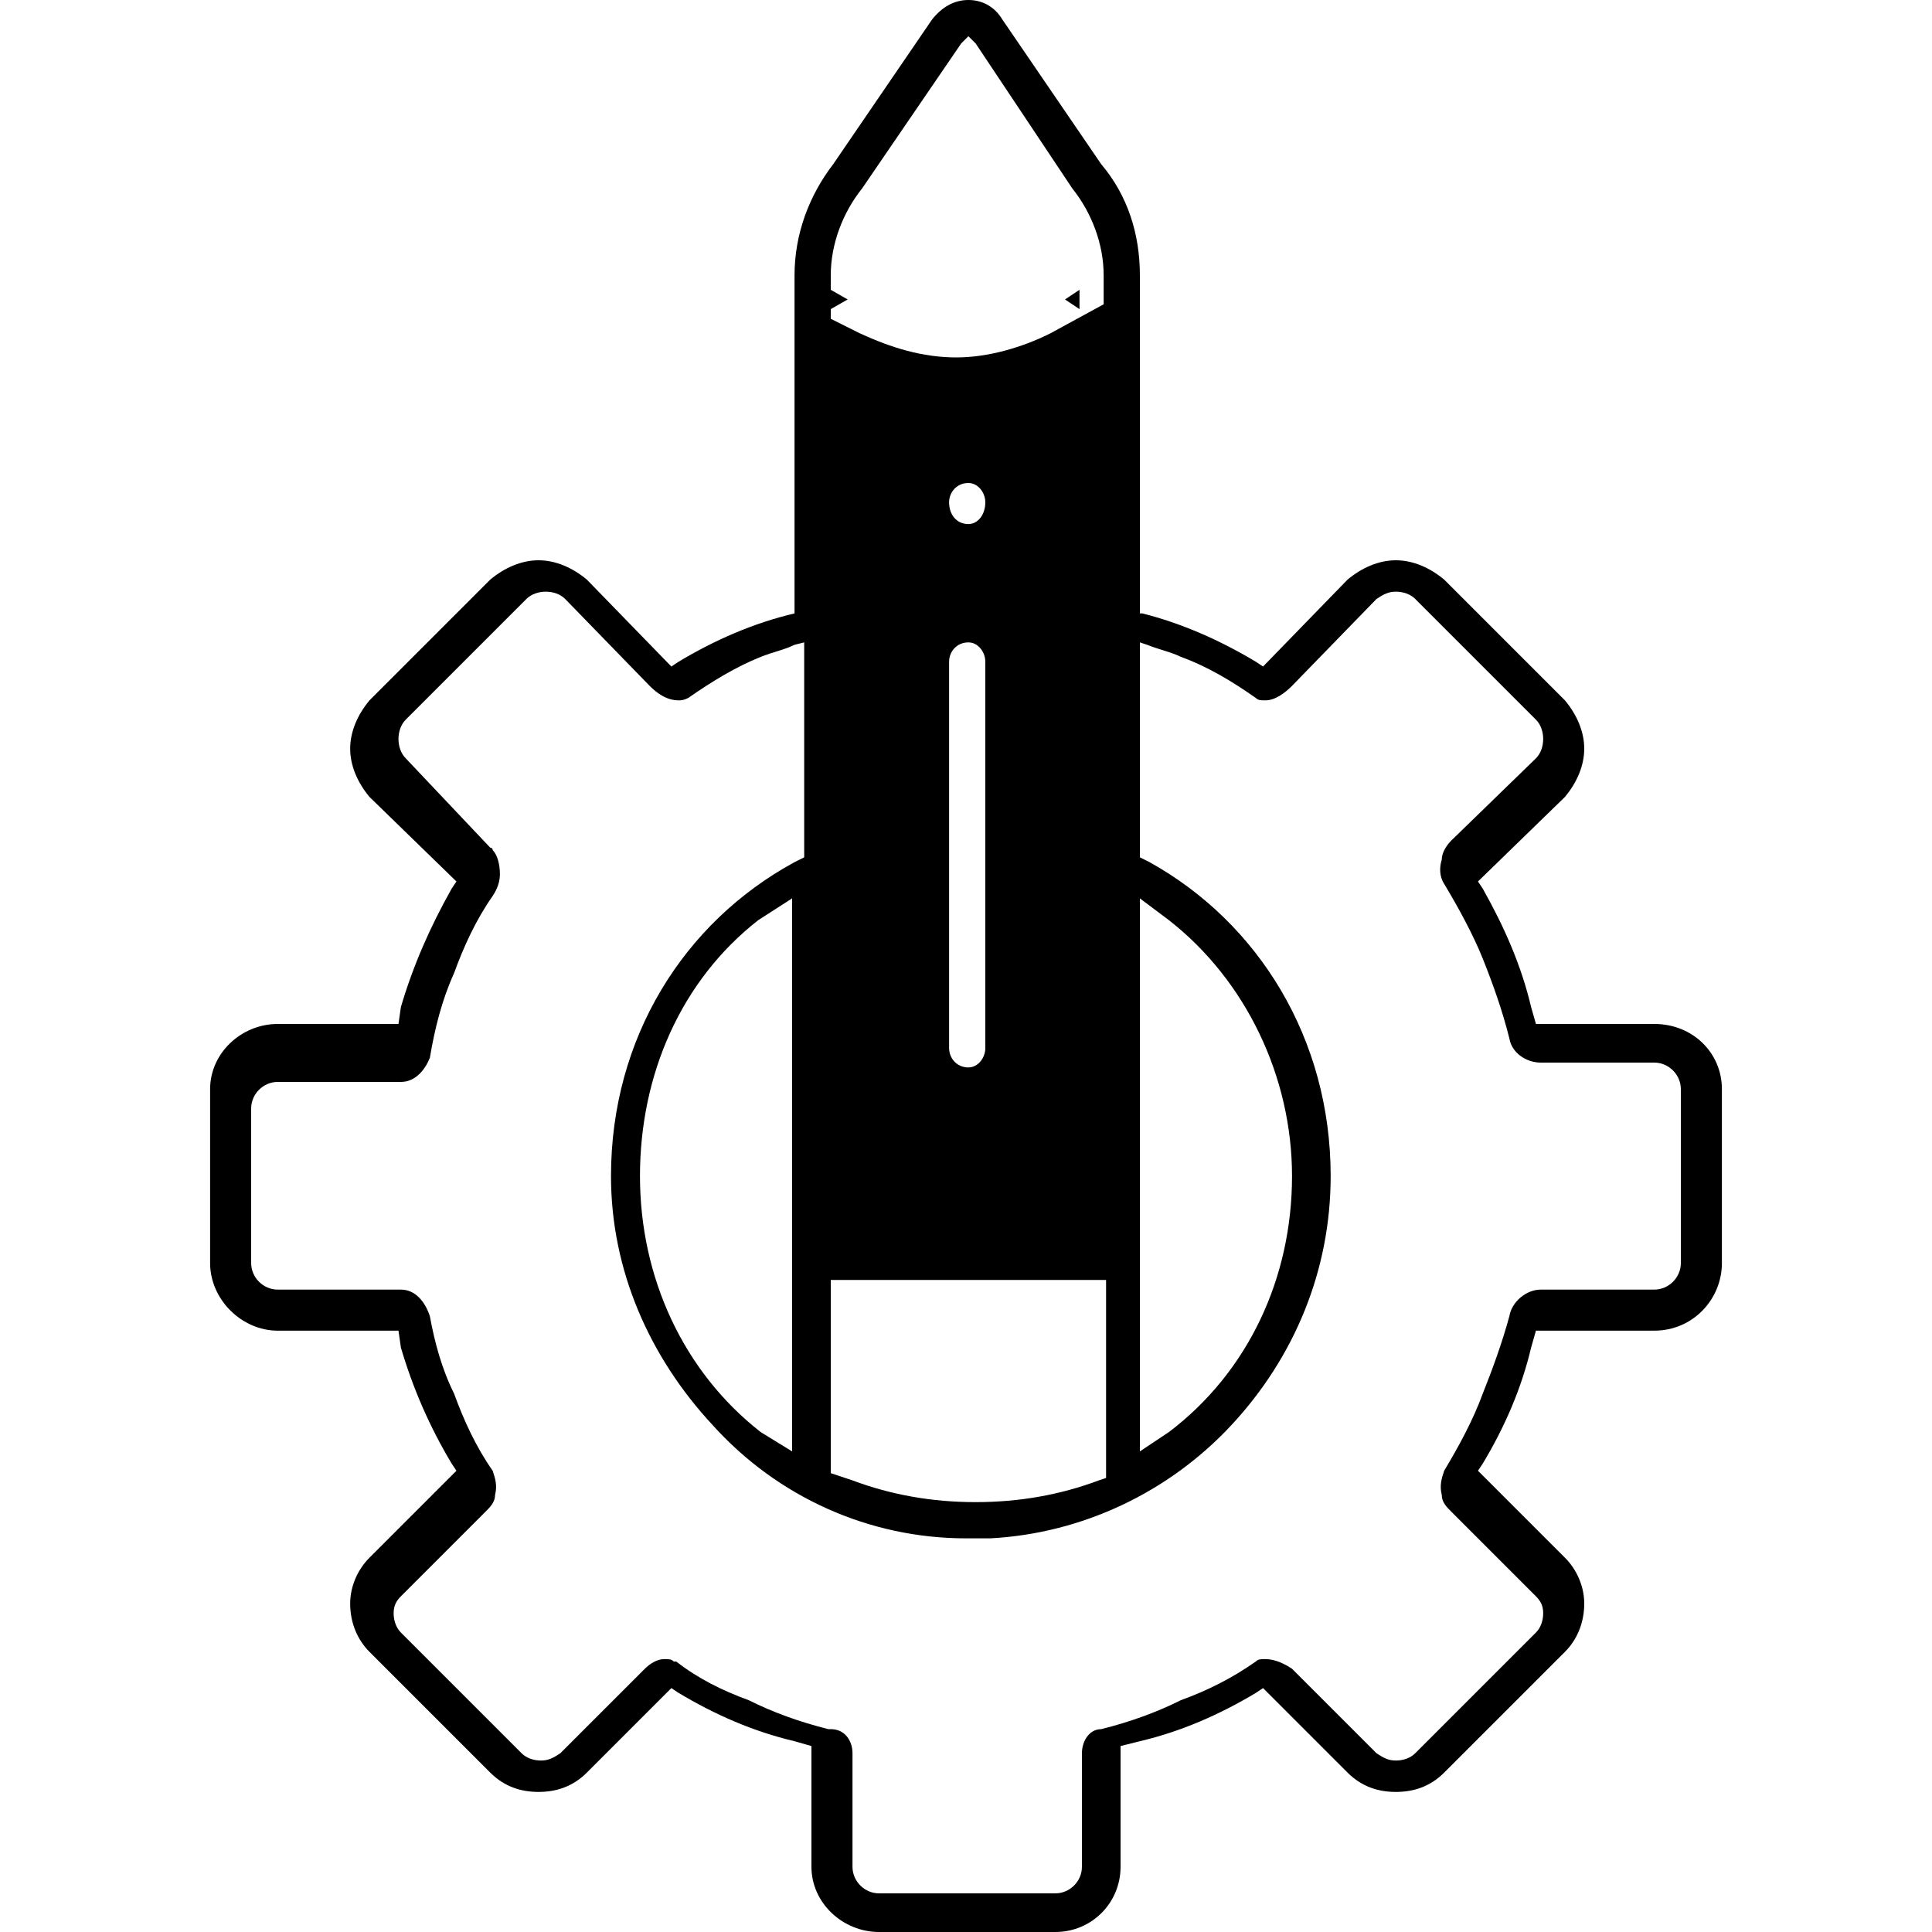 <svg xmlns="http://www.w3.org/2000/svg" width="800pt" height="800pt" viewBox="0 0 800 800" version="1.1">
  <defs/>
  <path fill-rule="evenodd" fill="#000000" d="M364,800 C349,800 336,788 336,773 L336,723 L329,721 C312,717 296,710 281,701 L278,699 L243,734 C237,740 230,742 223,742 C216,742 209,740 203,734 L153,684 C148,679 145,672 145,664 C145,657 148,650 153,645 L189,609 L187,606 C178,591 171,575 166,558 L165,551 L115,551 C100,551 87,538 87,523 L87,451 C87,436 100,424 115,424 L165,424 L166,417 C171,400 178,384 187,368 L189,365 L153,330 C148,324 145,317 145,310 C145,303 148,296 153,290 L203,240 C209,235 216,232 223,232 C230,232 237,235 243,240 L278,276 L281,274 C296,265 312,258 329,254 L329,254 L329,114 C329,97 335,81 345,68 L386,8 C390,3 395,0 401,0 C407,0 412,3 415,8 L456,68 C467,81 472,97 472,114 L472,254 L473,254 C489,258 505,265 520,274 L523,276 L558,240 C564,235 571,232 578,232 C585,232 592,235 598,240 L648,290 C653,296 656,303 656,310 C656,317 653,324 648,330 L612,365 L614,368 C623,384 630,400 634,417 L636,424 L685,424 C701,424 713,436 713,451 L713,523 C713,538 701,551 685,551 L636,551 L634,558 C630,575 623,591 614,606 L612,609 L648,645 C653,650 656,657 656,664 C656,672 653,679 648,684 L598,734 C592,740 585,742 578,742 C571,742 564,740 558,734 L523,699 L520,701 C505,710 489,717 472,721 L464,723 L464,773 C464,788 452,800 437,800 L364,800 Z M344,716 C350,716 353,721 353,726 L353,773 C353,779 358,784 364,784 L437,784 C443,784 448,779 448,773 L448,726 C448,721 451,716 456,716 L456,716 C468,713 479,709 489,704 C500,700 510,695 520,688 L520,688 C521,687 522,687 524,687 L524,687 L524,687 C528,687 532,689 535,691 L570,726 C573,728 575,729 578,729 C581,729 584,728 586,726 L636,676 C638,674 639,671 639,668 C639,665 638,663 636,661 L601,626 C599,624 597,622 597,619 C596,615 597,612 598,609 L598,609 L598,609 C604,599 610,588 614,577 C618,567 622,556 625,545 L625,545 L625,545 C626,539 632,534 638,534 L685,534 C691,534 696,529 696,523 L696,451 C696,445 691,440 685,440 L638,440 C632,440 626,436 625,430 L625,430 L625,430 C622,418 618,407 614,397 C610,387 604,376 598,366 L598,366 L598,366 C596,363 596,359 597,356 C597,353 599,350 601,348 L636,314 C638,312 639,309 639,306 C639,303 638,300 636,298 L586,248 C584,246 581,245 578,245 C575,245 573,246 570,248 L535,284 C532,287 528,290 524,290 C522,290 521,290 520,289 L520,289 L520,289 C510,282 500,276 489,272 C485,270 480,269 475,267 L472,266 L472,355 L476,357 C521,382 551,430 551,487 C551,526 536,562 510,590 C484,618 448,635 410,637 C406,637 403,637 400,637 C360,637 322,620 295,590 C269,562 253,526 253,487 C253,430 283,382 329,357 L333,355 L333,266 L329,267 C325,269 320,270 315,272 C305,276 295,282 285,289 L285,289 L285,289 C283,290 282,290 281,290 C276,290 272,287 269,284 L234,248 C232,246 229,245 226,245 C223,245 220,246 218,248 L168,298 C166,300 165,303 165,306 C165,309 166,312 168,314 L203,351 C203,351 204,351 204,352 C206,354 207,358 207,362 C207,365 206,368 204,371 C197,381 192,392 188,403 C183,414 180,426 178,438 C176,443 172,448 166,448 L115,448 C109,448 104,453 104,459 L104,523 C104,529 109,534 115,534 L166,534 C172,534 176,539 178,545 C180,556 183,567 188,577 C192,588 197,599 204,609 L204,609 L204,609 C205,612 206,615 205,619 C205,622 203,624 201,626 L166,661 C164,663 163,665 163,668 C163,671 164,674 166,676 L216,726 C218,728 221,729 224,729 C227,729 229,728 232,726 L267,691 C269,689 272,687 275,687 L275,687 L275,687 C277,687 278,687 279,688 L280,688 C289,695 299,700 310,704 C320,709 331,713 343,716 L344,716 Z M344,610 L353,613 C369,619 386,622 404,622 C422,622 439,619 455,613 L458,612 L458,530 L344,530 Z M472,601 L484,593 C517,568 535,529 535,487 C535,446 516,406 484,381 L472,372 Z M314,381 C282,406 265,445 265,487 C265,529 283,568 315,593 L328,601 L328,372 Z M401,266 C405,266 408,270 408,274 L408,434 C408,438 405,442 401,442 C396,442 393,438 393,434 L393,274 C393,270 396,266 401,266 M344,132 L356,138 C369,144 382,148 396,148 C409,148 423,144 435,138 L457,126 L457,114 C457,101 452,88 444,78 L404,18 L401,15 L398,18 L357,78 C349,88 344,101 344,114 L344,132 Z M351,124 L344,120 L344,128 L351,124 Z M441,124 L447,128 L447,120 L441,124 Z M401,200 C405,200 408,204 408,208 C408,213 405,217 401,217 C396,217 393,213 393,208 C393,204 396,200 401,200"/>
</svg>
